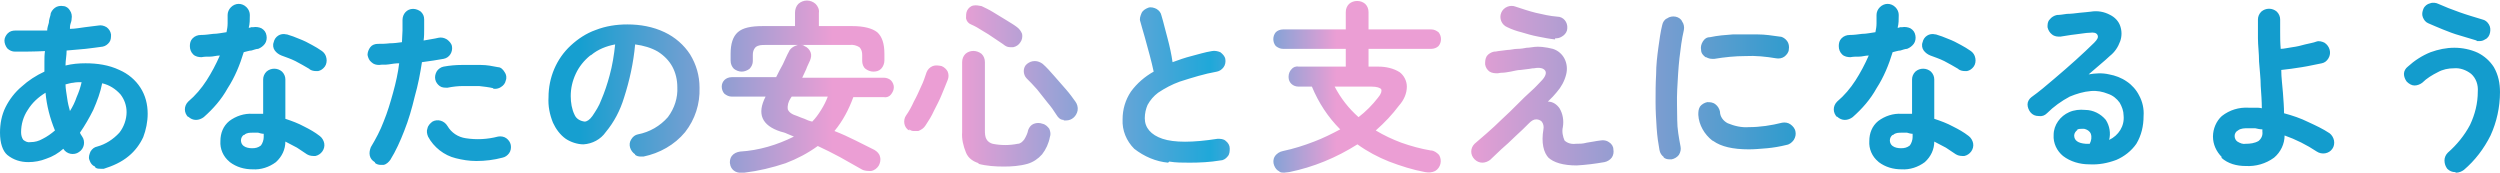 <?xml version="1.0" encoding="UTF-8"?>
<svg xmlns="http://www.w3.org/2000/svg" xmlns:xlink="http://www.w3.org/1999/xlink" version="1.1" viewBox="0 0 450.3 31.2">
  <defs>
    <linearGradient id="gradient01" data-name="gradient01" x1="-71.1" y1="423.4" x2="-71.6" y2="423.4" gradientTransform="translate(32347.1 13210) scale(450.3 -31.2)" gradientUnits="userSpaceOnUse">
      <stop offset="0" stop-color="#139ccd"/>
      <stop offset=".3" stop-color="#eb9ed4"/>
      <stop offset=".4" stop-color="#eb9ed4"/>
      <stop offset=".5" stop-color="#1fa8d9"/>
      <stop offset=".7" stop-color="#eb9ed4"/>
      <stop offset=".8" stop-color="#eb9ed4"/>
      <stop offset="1" stop-color="#169fd0"/>
    </linearGradient>
  </defs>
      <path fill="url(#gradient01)" d="M131.5,29.6c-.1-.5,0-1.1.3-1.5.4-.5.9-.7,1.5-.8,3.4-.2,6.7-1.2,9.7-2.7-.4-.2-.8-.3-1.2-.5s-.8-.3-1.2-.4c-3.4-1.1-4.3-3.2-2.7-6.3h-6.1c-.5,0-.9-.2-1.3-.5-.3-.3-.5-.8-.5-1.3,0-.5.2-.9.5-1.2.3-.3.8-.5,1.3-.5h8c.4-.8.8-1.6,1.2-2.3.4-.8.7-1.6,1.1-2.3.1-.3.4-.6.7-.8.3-.2.6-.3.9-.4h-5.9c-.6,0-1.2,0-1.7.4-.4.4-.5.9-.5,1.4v1.1c0,.5-.2,1-.6,1.4-.4.3-.9.5-1.4.5-.5,0-1-.2-1.4-.5-.4-.4-.6-.9-.6-1.5v-1.2c0-1.8.4-3.1,1.3-3.9.9-.8,2.4-1.1,4.5-1.1h5.8v-2.4c0-.6.2-1.2.6-1.6.9-.8,2.2-.8,3.1,0,.4.4.7,1,.6,1.6v2.4h6c2.1,0,3.6.4,4.5,1.1.9.8,1.3,2.1,1.3,3.9v1.2c0,.5-.2,1.1-.6,1.5-.4.4-.9.5-1.4.5-.5,0-1-.2-1.4-.5-.4-.3-.6-.9-.6-1.4v-1.1c0-.5-.1-1-.5-1.4-.5-.3-1.1-.5-1.8-.4h-8.7c.2,0,.4,0,.6.2.5.2.9.6,1.1,1.1.2.5.1,1-.1,1.5-.2.5-.5,1-.7,1.6l-.7,1.5h14.7c.5,0,1,.2,1.3.5.3.3.5.8.5,1.2,0,.5-.2.9-.5,1.3-.3.4-.8.6-1.3.5h-5.5c-.8,2.2-1.9,4.3-3.4,6.1,1.3.5,2.6,1.1,3.8,1.7s2.4,1.2,3.4,1.7c.5.3.9.7,1,1.2.2.6,0,1.2-.2,1.6-.3.5-.8.9-1.4,1-.6,0-1.2,0-1.7-.3-1.3-.7-2.6-1.5-3.9-2.2-1.3-.7-2.7-1.4-4-2-1.8,1.3-3.7,2.3-5.8,3.1-2.4.8-4.9,1.4-7.4,1.7-.2,0-.4,0-.6,0-1,.1-1.9-.6-2-1.6ZM142.4,17.7c-.4.6-.6,1.3-.5,2,.2.5.7.9,1.7,1.2.4.2.8.3,1.3.5.4.2.9.4,1.4.5.6-.6,1.1-1.3,1.6-2.1.5-.8.9-1.6,1.2-2.4h-6.5l-.2.3ZM230.5,30.9c-.5-.2-.8-.6-1-1.1-.2-.5-.2-1.1.1-1.6.3-.5.9-.9,1.5-1,1.9-.4,3.8-1,5.6-1.7,1.6-.6,3.2-1.4,4.7-2.2-2.2-2.2-3.9-4.8-5.1-7.7h-2.4c-1,0-1.8-.7-1.8-1.7,0,0,0,0,0-.1,0-.5.2-1,.5-1.3.3-.4.8-.6,1.3-.5h8.5v-3.2h-11.3c-.5,0-.9-.2-1.3-.5-.6-.7-.6-1.8,0-2.5.3-.3.8-.5,1.3-.5h11.3v-3.1c0-.6.2-1.1.6-1.5.8-.7,2.1-.7,2.9,0,.4.4.6.9.6,1.5v3.1h11.3c.5,0,.9.2,1.3.5.6.7.6,1.8,0,2.5-.3.3-.8.5-1.3.5h-11.3v3.2h1.8c1.3,0,2.7.3,3.8,1,.8.6,1.3,1.6,1.3,2.6,0,1.2-.5,2.4-1.4,3.4-1.2,1.6-2.6,3.1-4.2,4.5,1.5.9,3,1.6,4.6,2.2,1.7.6,3.5,1.1,5.3,1.4.6,0,1.1.4,1.5.8.6,1,.3,2.3-.7,2.9,0,0,0,0,0,0-.6.3-1.2.3-1.8.2-2.2-.4-4.4-1.1-6.5-1.9-2-.8-3.9-1.8-5.7-3.1-3.8,2.4-7.9,4.1-12.3,5-.3,0-.6.1-.9.1-.3,0-.6,0-.9-.2ZM244.7,21.1c1.3-1,2.5-2.2,3.5-3.5.6-.7.7-1.2.6-1.5-.2-.3-.8-.5-1.8-.5h-6.6c1.1,2.1,2.5,3.9,4.3,5.5h0ZM442.2,31c-.5,0-1-.2-1.4-.6-.3-.4-.5-.9-.5-1.5,0-.5.2-1,.6-1.4,1.6-1.4,3-3.1,4-5,.9-1.9,1.4-3.9,1.4-6,.1-1.2-.3-2.4-1.2-3.2-.9-.7-2-1.1-3.1-1-1,0-2,.2-2.9.7-1,.5-2,1.1-2.8,1.9-.4.3-.9.5-1.4.5-.5,0-1-.3-1.4-.7-.3-.4-.5-.9-.5-1.4,0-.5.3-1,.7-1.3,1.2-1.1,2.6-2,4.1-2.6,1.4-.5,2.8-.8,4.3-.8,1.4,0,2.9.3,4.2.9,1.2.6,2.2,1.5,2.9,2.6.8,1.4,1.1,2.9,1.1,4.5,0,2.7-.6,5.4-1.7,7.8-1.2,2.4-2.8,4.5-4.8,6.2-.4.3-.9.5-1.4.5h0ZM338.3,29.1c-1.1-.9-1.7-2.3-1.6-3.7,0-1.4.5-2.7,1.6-3.6,1.2-.9,2.7-1.4,4.2-1.3.6,0,1.3,0,1.9,0v-6.2c0-.5.2-1,.6-1.4.8-.7,2-.7,2.8,0,.4.4.6.9.6,1.4v7.1c1.2.4,2.3.8,3.4,1.4,1,.5,1.9,1,2.8,1.7.4.3.7.8.8,1.3.2,1.1-.6,2.1-1.6,2.3-.5,0-1,0-1.5-.3-.6-.4-1.2-.8-1.8-1.2-.7-.4-1.4-.7-2.1-1.1,0,1.4-.6,2.7-1.7,3.7-1.2.9-2.7,1.4-4.2,1.3-1.5,0-2.9-.4-4.1-1.3ZM340.9,24.3c-.3.2-.5.6-.5,1,0,.4.2.8.5,1,.4.3,1,.4,1.5.4.6,0,1.1-.1,1.6-.5.3-.4.5-1,.5-1.5v-.6c-.3,0-.7-.1-1-.2-.3,0-.7,0-1,0-.5,0-1.1,0-1.5.4h0ZM41.3,29.1c-1.1-.9-1.7-2.3-1.6-3.7,0-1.4.5-2.7,1.6-3.6,1.2-.9,2.7-1.4,4.2-1.3.6,0,1.3,0,1.9,0v-6.2c0-.5.2-1,.6-1.4.8-.7,2-.7,2.8,0,.4.4.6.9.6,1.4v7.1c1.2.4,2.3.8,3.4,1.4,1,.5,1.9,1,2.8,1.7.4.3.7.8.8,1.3.2,1.1-.6,2.1-1.6,2.3-.5,0-1,0-1.5-.3-.6-.4-1.2-.8-1.8-1.2-.7-.4-1.4-.7-2.1-1.1,0,1.4-.6,2.7-1.7,3.7-1.2.9-2.7,1.4-4.2,1.3-1.5,0-2.9-.4-4.1-1.3ZM43.9,24.3c-.3.2-.5.6-.5,1,0,.4.2.8.5,1,.4.3,1,.4,1.5.4.6,0,1.1-.1,1.6-.5.3-.4.5-1,.5-1.5v-.6c-.3,0-.7-.1-1-.2-.3,0-.7,0-1,0-.5,0-1.1,0-1.5.4h0ZM17.1,30c-.5-.2-.8-.6-1-1.2-.2-.5,0-1,.2-1.5.3-.5.7-.8,1.2-.9,1.5-.4,2.9-1.3,4-2.5.8-1,1.3-2.4,1.3-3.7,0-1.2-.4-2.3-1.1-3.2-.9-1-2-1.7-3.3-2-.3,1.6-.9,3.2-1.6,4.8-.7,1.4-1.5,2.8-2.4,4.1.1.3.3.5.4.7.3.4.4,1,.3,1.5-.1.5-.4,1-.9,1.3-.4.3-1,.4-1.5.3-.5-.1-1-.4-1.3-.9-.9.8-1.9,1.4-3.1,1.8-1,.4-2.1.6-3.2.6-1.4,0-2.7-.4-3.8-1.3C.5,27.2,0,25.8,0,23.9c0-1.6.3-3.2,1-4.6.7-1.4,1.7-2.7,2.9-3.7,1.2-1.1,2.6-2,4.1-2.7,0-.6,0-1.2,0-1.8,0-.6,0-1.2.1-1.9-2,.1-3.8.1-5.4.1-.5,0-1-.2-1.4-.6-.3-.4-.5-.9-.5-1.4,0-.5.3-1,.6-1.3.4-.4.9-.5,1.4-.5.8,0,1.7,0,2.7,0,1,0,2,0,3,0,0-.5.2-1,.3-1.4,0-.5.2-1,.3-1.4,0-.5.4-1,.8-1.3.4-.3,1-.4,1.5-.3.5,0,1,.4,1.2.8.3.4.4,1,.3,1.5,0,.3-.1.6-.2.9s-.1.6-.1.9c.9,0,1.9-.2,2.7-.3.9-.1,1.7-.2,2.4-.3.5-.1,1,0,1.5.3.4.3.7.7.8,1.3,0,.5,0,1-.3,1.4-.3.4-.7.7-1.2.8-.9.1-2,.3-3.1.4s-2.2.2-3.4.3c0,.9-.2,1.8-.2,2.7,1.2-.3,2.4-.4,3.6-.4,2.1,0,4.2.3,6.1,1.2,1.6.7,2.9,1.8,3.8,3.2.9,1.4,1.3,3,1.3,4.7,0,1.4-.3,2.9-.8,4.2-.6,1.3-1.5,2.5-2.6,3.4-1.3,1.1-2.9,1.8-4.5,2.3-.2,0-.4,0-.6,0-.3,0-.6,0-.9-.2ZM5,19.8c-.8,1.2-1.2,2.6-1.2,4,0,.5.1,1,.4,1.4.4.3.8.5,1.3.4.8,0,1.5-.2,2.2-.6.8-.4,1.5-.9,2.2-1.5-.9-2.2-1.5-4.5-1.7-6.8-1.3.8-2.4,1.8-3.2,3.1ZM13.3,14.9c-.5,0-1,.2-1.5.3,0,.8.2,1.7.3,2.5.1.8.3,1.6.5,2.3.5-.8.9-1.6,1.2-2.5.4-.9.7-1.8.9-2.7-.5,0-1,0-1.5.1h0ZM279,28.5c-1-1-1.4-2.8-1-5.2.1-.5,0-1-.3-1.4-.3-.3-.7-.4-1-.4-.5,0-.9.3-1.3.7-.7.7-1.5,1.5-2.4,2.3-.9.9-1.8,1.7-2.6,2.4l-2,1.9c-.4.3-.9.5-1.4.5-.5,0-1-.2-1.4-.6-.4-.4-.6-.9-.6-1.4,0-.5.2-1,.6-1.4.6-.5,1.3-1.1,2.2-1.9.9-.8,1.8-1.6,2.7-2.5,1-.9,1.9-1.8,2.8-2.7s1.7-1.7,2.5-2.4c.8-.7,1.3-1.3,1.8-1.8.8-.8,1-1.5.7-1.9-.3-.4-.9-.6-2-.4-.1,0-.4,0-.8.1l-1.6.2c-.6,0-1.2.2-1.8.3s-1.1.2-1.5.2c-.4,0-.7.1-.8.1-.5,0-1,0-1.5-.3-.4-.3-.7-.7-.8-1.3,0-.5,0-1,.3-1.5.3-.4.8-.7,1.3-.8.1,0,.4,0,.8-.1l1.6-.2c.6,0,1.2-.2,1.8-.2.6,0,1.2-.1,1.7-.2.5,0,.8-.1,1-.1,1.2-.2,2.5,0,3.7.3,1.9.6,2.9,2.6,2.4,4.6-.3,1.2-.9,2.3-1.7,3.2-.2.2-.4.5-.7.8-.3.3-.6.6-.9.9.9,0,1.6.5,2.1,1.2.6,1,.8,2.2.6,3.4-.2.8,0,1.7.3,2.4.5.5,1.3.7,2,.6.7,0,1.3,0,2-.2.8-.1,1.6-.3,2.5-.4.5-.1,1.1,0,1.5.3.5.3.8.8.8,1.3.1.5,0,1.1-.3,1.5-.3.4-.8.7-1.3.8-1.7.3-3.3.5-5,.6-2.4,0-4.2-.5-5.2-1.5h0ZM176.3,29.4c-1-.3-1.9-.9-2.3-1.9-.5-1.2-.8-2.5-.7-3.7v-12.6c0-.6.2-1.1.6-1.5.8-.7,2-.7,2.9,0,.4.4.6.9.6,1.5v12.2c0,.6,0,1.2.3,1.7.2.4.7.7,1.1.8,1.5.3,3,.3,4.5,0,.5,0,.9-.4,1.2-.8.3-.5.6-1.1.7-1.7.2-.5.5-.9,1-1.1.5-.2,1.1-.2,1.6,0,.5.1.9.5,1.2.9.2.5.3,1,.1,1.5-.2,1.1-.7,2.2-1.4,3.1-.7.8-1.6,1.4-2.6,1.7-1.4.4-2.9.5-4.3.5-1.5,0-3.1-.1-4.6-.5h0ZM400.2,28.3c-1-1-1.6-2.3-1.6-3.7,0-1.4.6-2.8,1.6-3.7,1.4-1.1,3.1-1.6,4.8-1.5.4,0,.8,0,1.2,0,.4,0,.8,0,1.2.1,0-1.2-.1-2.6-.2-4,0-1.4-.2-2.9-.3-4.4,0-1.5-.2-2.9-.2-4.2,0-1.3,0-2.4,0-3.4,0-.5.2-1,.6-1.4.8-.7,2-.7,2.8,0,.4.4.6.9.6,1.4,0,.6,0,1.4,0,2.3,0,.9,0,1.9.1,3,.6,0,1.3-.2,2.1-.3.8-.1,1.6-.3,2.3-.5.8-.2,1.5-.3,2-.5.5-.2,1.1,0,1.5.2.9.6,1.3,1.8.7,2.8-.3.5-.7.8-1.2.9-1.1.2-2.3.5-3.6.7-1.3.2-2.6.4-3.7.5,0,1.4.2,2.7.3,4.1s.2,2.6.2,3.7c1.5.4,3,.9,4.4,1.6,1.3.6,2.6,1.2,3.8,2,.4.3.7.8.8,1.3.1.5,0,1.1-.3,1.5-.6.9-1.9,1.1-2.8.5-1.8-1.2-3.8-2.2-5.8-2.9,0,1.5-.7,3-1.9,4-1.5,1.1-3.3,1.6-5.1,1.5-1.6,0-3.2-.4-4.4-1.5h0ZM403.1,23.5c-.4.2-.6.6-.6,1,0,.4.2.8.5,1,.5.3,1,.5,1.5.4.8,0,1.6-.1,2.3-.5.5-.4.8-1,.7-1.7v-.4c-.4,0-.9-.1-1.3-.2-.4,0-.9,0-1.3,0-.6,0-1.3,0-1.8.4h0ZM376.3,29.6c-1.7,0-3.4-.5-4.7-1.5-1.1-.9-1.8-2.3-1.7-3.8,0-1.8,1.2-3.4,2.8-4.1.9-.4,1.9-.5,2.9-.4,1.4,0,2.8.7,3.7,1.8.7,1.1.9,2.4.6,3.6,1.7-.8,2.8-2.5,2.6-4.4,0-.8-.3-1.6-.7-2.3-.5-.7-1.2-1.3-2.1-1.6-1-.4-2-.6-3.1-.5-1.3.1-2.6.5-3.8,1-1.5.8-2.9,1.8-4.1,3-.4.4-.9.6-1.5.5-.6,0-1.1-.2-1.5-.7-.3-.4-.5-.9-.5-1.4,0-.5.3-1,.7-1.3,1.4-1,2.7-2.1,4.1-3.3s2.7-2.3,3.9-3.4c1.2-1.1,2.3-2.1,3.3-3.1.6-.6.8-1,.6-1.4-.2-.4-.7-.5-1.4-.4-.7,0-1.6.2-2.6.3s-1.9.3-2.7.4c-.5,0-1,0-1.5-.4-.4-.3-.7-.8-.8-1.3,0-.5,0-1,.4-1.4.3-.4.8-.7,1.3-.8.5,0,1.1-.1,1.8-.2.7,0,1.5-.1,2.3-.2s1.4-.1,2-.2c1.2-.2,2.4,0,3.5.6.8.4,1.5,1.1,1.8,2,.3.9.3,1.8,0,2.7-.4,1.1-1,2-1.9,2.7-.4.4-1,.9-1.7,1.5-.7.6-1.4,1.2-2.1,1.8,1.2-.2,2.4-.3,3.7,0,1.1.2,2.2.6,3.2,1.3.9.6,1.7,1.5,2.2,2.5.6,1.1.9,2.4.8,3.7,0,1.8-.4,3.5-1.3,5-.9,1.3-2.2,2.3-3.6,2.9-1.6.6-3.2.9-4.9.8-.1,0-.3,0-.4,0ZM374.2,23.4c-.3.2-.6.6-.6,1,0,.9.7,1.4,2.1,1.5h.2c0,0,.2,0,.2,0,.1,0,.2,0,.3,0,.3-.6.4-1.2.2-1.8-.2-.5-.7-.8-1.2-.9-.1,0-.2,0-.4,0-.3,0-.7,0-.9.2ZM210.4,29.3c-2.2-.2-4.3-1.1-6.1-2.5-1.4-1.4-2.2-3.3-2.1-5.3,0-1.8.5-3.5,1.5-5,1.1-1.5,2.5-2.7,4.1-3.6-.2-.9-.4-1.8-.7-2.9-.3-1.1-.6-2.2-.9-3.3-.3-1.1-.6-2-.8-2.8-.2-.5,0-1,.2-1.5.2-.5.7-.8,1.2-1,.5-.2,1.1,0,1.5.2.5.3.8.7.9,1.2.4,1.3.7,2.7,1.1,4.1.4,1.5.7,2.9.9,4.3,1.1-.4,2.2-.8,3.4-1.1,1.2-.3,2.4-.7,3.7-.9.5-.1,1,0,1.5.2.4.3.8.7.9,1.2.1.5,0,1.1-.3,1.5-.3.4-.7.7-1.2.8-2.3.4-4.5,1.1-6.7,1.8-1.4.5-2.7,1.2-3.9,2-.8.6-1.4,1.3-1.9,2.2-.3.7-.5,1.5-.5,2.4,0,1.7,1.1,3,3.2,3.7,2.1.7,5.4.7,9.9,0,.5,0,1.1,0,1.5.4.4.3.7.8.7,1.3,0,.5,0,1.1-.4,1.5-.3.4-.8.7-1.3.7-1.8.3-3.7.4-5.5.4-1.3,0-2.5,0-3.7-.2h0ZM67.5,29.2c-.5-.3-.8-.7-.9-1.2-.1-.5,0-1,.2-1.5.9-1.5,1.7-3,2.3-4.6.7-1.7,1.2-3.4,1.7-5.2.5-1.8.9-3.6,1.1-5.3-.6,0-1.3.1-1.9.2s-1.2,0-1.7.1c-.5,0-1-.1-1.4-.5-.4-.3-.6-.8-.7-1.3,0-.5.2-1,.5-1.4.3-.4.8-.6,1.4-.6.6,0,1.3,0,2.1-.1.7,0,1.5-.1,2.2-.2,0-.7.1-1.5.1-2.1,0-.7,0-1.3,0-1.9,0-1.1.8-2,1.9-2,.5,0,1,.2,1.4.5.4.4.6.8.6,1.4,0,.5,0,1.1,0,1.8,0,.6,0,1.3-.1,2,1-.2,1.9-.3,2.7-.5.5-.1,1,0,1.5.3.4.3.8.7.9,1.2.2,1-.4,2.1-1.5,2.3,0,0,0,0,0,0-.5.1-1.2.2-1.8.3-.7.1-1.4.2-2.1.3-.3,2-.7,4.1-1.3,6.2-.5,2.1-1.1,4.2-1.9,6.2-.7,1.8-1.5,3.6-2.5,5.2-.3.4-.7.8-1.2.9-.2,0-.3,0-.5,0-.4,0-.7-.1-1-.3h0ZM82.1,28.5c-2.1-.5-4-2-5-3.9-.2-.5-.3-1-.1-1.5.1-.5.5-.9.9-1.2.9-.5,2.1-.2,2.7.8,0,0,0,0,0,0,.7,1.2,1.9,2,3.3,2.2,1.9.3,3.9.2,5.8-.3.5-.1,1.1,0,1.5.3.4.3.7.7.8,1.2.1.5,0,1.1-.3,1.5-.3.4-.7.7-1.2.8-1.5.4-3.1.6-4.7.6-1.3,0-2.5-.2-3.7-.5h0ZM299.7,28.3c-.4-.3-.7-.7-.8-1.3-.2-1.1-.4-2.4-.5-3.9-.1-1.5-.2-3.1-.2-4.7,0-1.7,0-3.3.1-5,0-1.7.2-3.3.4-4.8.2-1.5.4-2.9.7-4.1.1-.5.4-1,.9-1.2.4-.3,1-.4,1.5-.3.5.1,1,.4,1.2.9.3.4.4,1,.3,1.5-.4,1.7-.6,3.4-.8,5.1-.2,1.8-.3,3.7-.4,5.6s0,3.7,0,5.5c0,1.6.3,3.2.6,4.8.1.5,0,1-.3,1.5-.3.4-.8.7-1.3.8-.1,0-.2,0-.4,0-.4,0-.8-.1-1.1-.4h0ZM114.4,27.8c-.9-.6-1.3-1.8-.7-2.7.3-.5.7-.8,1.2-.9,2.1-.4,4-1.5,5.4-3.1,1.2-1.6,1.8-3.5,1.7-5.4,0-1.3-.3-2.6-.9-3.7-.6-1.1-1.5-2-2.6-2.7-1.2-.7-2.6-1.1-4.1-1.3-.3,3.3-1,6.5-2,9.6-.7,2.3-1.8,4.4-3.3,6.2-.9,1.3-2.4,2.1-4,2.2-1.1,0-2.3-.4-3.2-1-1-.7-1.8-1.8-2.3-2.9-.6-1.5-.9-3-.8-4.6,0-3.5,1.4-6.9,4-9.3,1.3-1.2,2.8-2.2,4.5-2.8,1.8-.7,3.7-1,5.7-1,2.3,0,4.6.4,6.7,1.4,1.9.9,3.5,2.3,4.6,4,1.1,1.8,1.7,3.8,1.7,6,.1,2.9-.8,5.7-2.6,8-1.9,2.3-4.6,3.8-7.5,4.4-.2,0-.3,0-.5,0-.4,0-.7-.1-1-.3ZM106.3,10c-1.1.9-2,2-2.6,3.3-.6,1.3-.9,2.6-.9,4,0,1.2.2,2.4.7,3.4.3.7,1,1.1,1.8,1.2.4,0,.9-.3,1.4-1,.6-.9,1.2-1.8,1.6-2.9.6-1.4,1.1-2.9,1.5-4.4.5-1.8.8-3.7,1-5.6-1.6.3-3.1.9-4.3,1.9h0ZM308.4,25.3c-1.4-1.1-2.4-2.8-2.5-4.6,0-.5,0-1,.3-1.5.3-.4.8-.7,1.3-.8.5,0,1,0,1.5.4.4.3.7.8.8,1.3,0,.9.6,1.7,1.4,2.1,1.2.5,2.5.8,3.8.7,2,0,4-.3,6-.8.5-.1,1.1,0,1.5.3.4.3.8.7.9,1.3.1.5,0,1-.3,1.5-.3.4-.7.8-1.3.9-1.2.3-2.4.5-3.5.6-1.2.1-2.3.2-3.3.2-2.9,0-5-.5-6.4-1.5ZM163.8,23.5c-.5-.2-.8-.7-.9-1.2-.1-.5,0-1.1.3-1.5.5-.7,1-1.6,1.4-2.5.5-.9.9-1.8,1.3-2.7.4-.8.7-1.7,1-2.6.2-.5.6-.9,1.1-1.1.5-.2,1.1-.1,1.6,0,.5.2.9.6,1.1,1,.2.5.2,1,0,1.5-.3.8-.7,1.7-1.1,2.7s-.9,1.9-1.4,2.9c-.4.9-.9,1.7-1.5,2.6-.3.5-.8.8-1.3,1-.2,0-.4,0-.6,0-.4,0-.7,0-1-.3ZM330.9,21.1c-.4-.4-.6-.9-.6-1.4,0-.5.2-1,.6-1.4,1.3-1.1,2.4-2.4,3.3-3.8.9-1.4,1.7-2.9,2.4-4.5-.6,0-1.2.2-1.7.2s-1.1,0-1.6.1c-.5,0-1.1-.1-1.5-.5-.4-.4-.6-.9-.6-1.5,0-.5.1-1,.5-1.4.4-.4.9-.6,1.5-.6.7,0,1.4-.1,2.2-.2.8,0,1.6-.2,2.4-.3.1-.5.2-1,.2-1.6,0-.5,0-1,0-1.5,0-.5.2-1,.6-1.4.4-.4.9-.6,1.4-.6.5,0,1,.2,1.4.6.4.4.6.9.6,1.4,0,.8,0,1.6-.2,2.3.2,0,.3,0,.4-.1.1,0,.3,0,.4,0,.5-.1,1.1,0,1.5.2.5.3.8.7.9,1.3.1.5,0,1.1-.3,1.5-.3.4-.7.7-1.2.9-.4,0-.8.2-1.2.3-.4,0-.9.2-1.4.3-.7,2.3-1.6,4.5-2.9,6.5-1.1,2-2.6,3.7-4.3,5.2-.4.3-.9.5-1.4.5-.5,0-1-.2-1.4-.6ZM33.9,21.1c-.4-.4-.6-.9-.6-1.4,0-.5.2-1,.6-1.4,1.3-1.1,2.4-2.4,3.3-3.8.9-1.4,1.7-2.9,2.4-4.5-.6,0-1.2.2-1.7.2-.6,0-1.1,0-1.6.1-.5,0-1.1-.1-1.5-.5-.4-.4-.6-.9-.6-1.5,0-.5.1-1,.5-1.4.4-.4.9-.6,1.5-.6.7,0,1.4-.1,2.2-.2.8,0,1.6-.2,2.4-.3.1-.5.2-1,.2-1.6,0-.5,0-1,0-1.5,0-.5.2-1,.6-1.4.4-.4.9-.6,1.4-.6.5,0,1,.2,1.4.6.4.4.6.9.6,1.4,0,.8,0,1.6-.2,2.3.2,0,.3,0,.4-.1.1,0,.3,0,.4,0,.5-.1,1.1,0,1.5.2.5.3.8.7.9,1.3.1.5,0,1.1-.3,1.5-.3.4-.7.7-1.2.9-.4,0-.8.2-1.2.3-.4,0-.9.2-1.4.3-.7,2.3-1.6,4.5-2.9,6.5-1.1,2-2.6,3.7-4.3,5.2-.4.3-.9.5-1.4.5-.5,0-1-.2-1.4-.6ZM191.6,21.6c-.6,0-1-.4-1.3-.9-.5-.8-1-1.5-1.6-2.2-.6-.8-1.3-1.6-1.9-2.4-.7-.8-1.3-1.4-1.9-2-.3-.3-.5-.8-.5-1.3,0-.5.2-1,.6-1.3.4-.3.8-.5,1.4-.5.5,0,1,.2,1.4.5.7.6,1.4,1.4,2.1,2.2.7.8,1.4,1.6,2.1,2.4.7.8,1.2,1.5,1.7,2.2.3.4.5,1,.4,1.6-.2,1-1,1.8-2.1,1.8-.1,0-.2,0-.4,0h0ZM88.9,15.9c-.8-.2-1.7-.3-2.6-.4-1,0-1.9,0-2.9,0-.9,0-1.8.1-2.8.3-.5,0-1,0-1.4-.3-.4-.3-.7-.7-.8-1.2-.1-.5,0-1,.3-1.5.3-.4.7-.7,1.2-.8,1.1-.2,2.2-.3,3.3-.3,1.1,0,2.3,0,3.4,0,1.1,0,2.1.2,3.1.4.5,0,.9.4,1.2.9.3.4.4,1,.2,1.5-.1.5-.4.9-.9,1.2-.3.2-.7.3-1,.3-.1,0-.3,0-.4,0ZM352.7,12.4c-.8-.5-1.6-.9-2.5-1.4-.8-.4-1.7-.7-2.5-1-.5-.2-.9-.5-1.2-.9-.3-.4-.4-1-.2-1.5.2-1,1.2-1.7,2.3-1.4,0,0,0,0,.1,0,.7.2,1.5.5,2.2.8.8.3,1.6.7,2.3,1.1.6.3,1.2.7,1.8,1.1.4.3.7.7.8,1.3.1.5,0,1.1-.3,1.5-.3.4-.7.7-1.2.8-.1,0-.3,0-.4,0-.4,0-.8-.1-1.1-.3h0ZM55.7,12.4c-.8-.5-1.6-.9-2.5-1.4-.8-.4-1.7-.7-2.5-1-.5-.2-.9-.5-1.2-.9-.3-.4-.4-1-.2-1.5.2-1,1.2-1.7,2.3-1.4,0,0,0,0,.1,0,.7.2,1.5.5,2.2.8.8.3,1.6.7,2.3,1.1.6.3,1.2.7,1.8,1.1.4.3.7.7.8,1.3.1.5,0,1.1-.3,1.5-.3.4-.7.7-1.2.8-.1,0-.3,0-.4,0-.4,0-.8-.1-1.1-.3h0ZM307.2,10.3c-.4-.3-.8-.7-.8-1.3-.1-.5,0-1,.3-1.5.3-.5.7-.8,1.3-.8,1.4-.3,2.7-.4,4.1-.5,1.5,0,3,0,4.5,0,1.3,0,2.6.2,4,.4.5,0,1,.4,1.3.8.3.4.4,1,.3,1.5,0,.5-.4,1-.8,1.3-.4.3-1,.4-1.5.3-1.8-.3-3.7-.5-5.5-.4-1.9,0-3.8.2-5.6.5-.1,0-.3,0-.4,0-.4,0-.7-.1-1.1-.3ZM181,8.2c-.5-.4-1.2-.8-1.9-1.3-.7-.5-1.5-1-2.2-1.4-.6-.4-1.3-.8-2-1.1-.5-.2-.8-.6-.9-1.1,0-.5,0-1,.2-1.4.2-.4.6-.8,1.1-.9.5-.1,1,0,1.5.1.6.3,1.3.6,2.1,1.1s1.5.9,2.3,1.4c.8.5,1.5.9,2,1.3.4.3.7.7.9,1.2.1.5,0,1.1-.3,1.5-.3.5-.8.8-1.3.9-.2,0-.3,0-.5,0-.4,0-.7-.1-1-.3ZM446.1,7.3c-1-.3-2-.6-3-.9-1.1-.3-2.1-.7-3.1-1.1-1-.4-1.9-.8-2.6-1.1-.5-.2-.8-.6-1-1.1-.2-.5-.1-1,.1-1.5.2-.5.7-.9,1.2-1,.5-.2,1.1-.1,1.5.1,1.1.5,2.4,1,3.8,1.5,1.4.5,2.8.9,4.1,1.3.5.1.9.4,1.2.9.3.5.3,1,.2,1.5-.1.5-.4,1-.9,1.2-.3.2-.6.3-1,.3-.2,0-.3,0-.5,0ZM280.1,7.1c-1-.1-2-.3-3-.5-1.1-.2-2.1-.5-3.1-.8-.8-.2-1.7-.5-2.5-.9-.5-.2-.9-.6-1.1-1.1-.2-.5-.2-1,0-1.5.4-1,1.6-1.5,2.6-1.1,1.2.4,2.4.8,3.6,1.1,1.3.3,2.6.6,3.9.7,1.1,0,1.9,1,1.8,2.1,0,0,0,0,0,0,0,.5-.3,1-.7,1.3-.4.3-.8.5-1.3.5,0,0-.1,0-.2,0h0Z"/>
</svg>